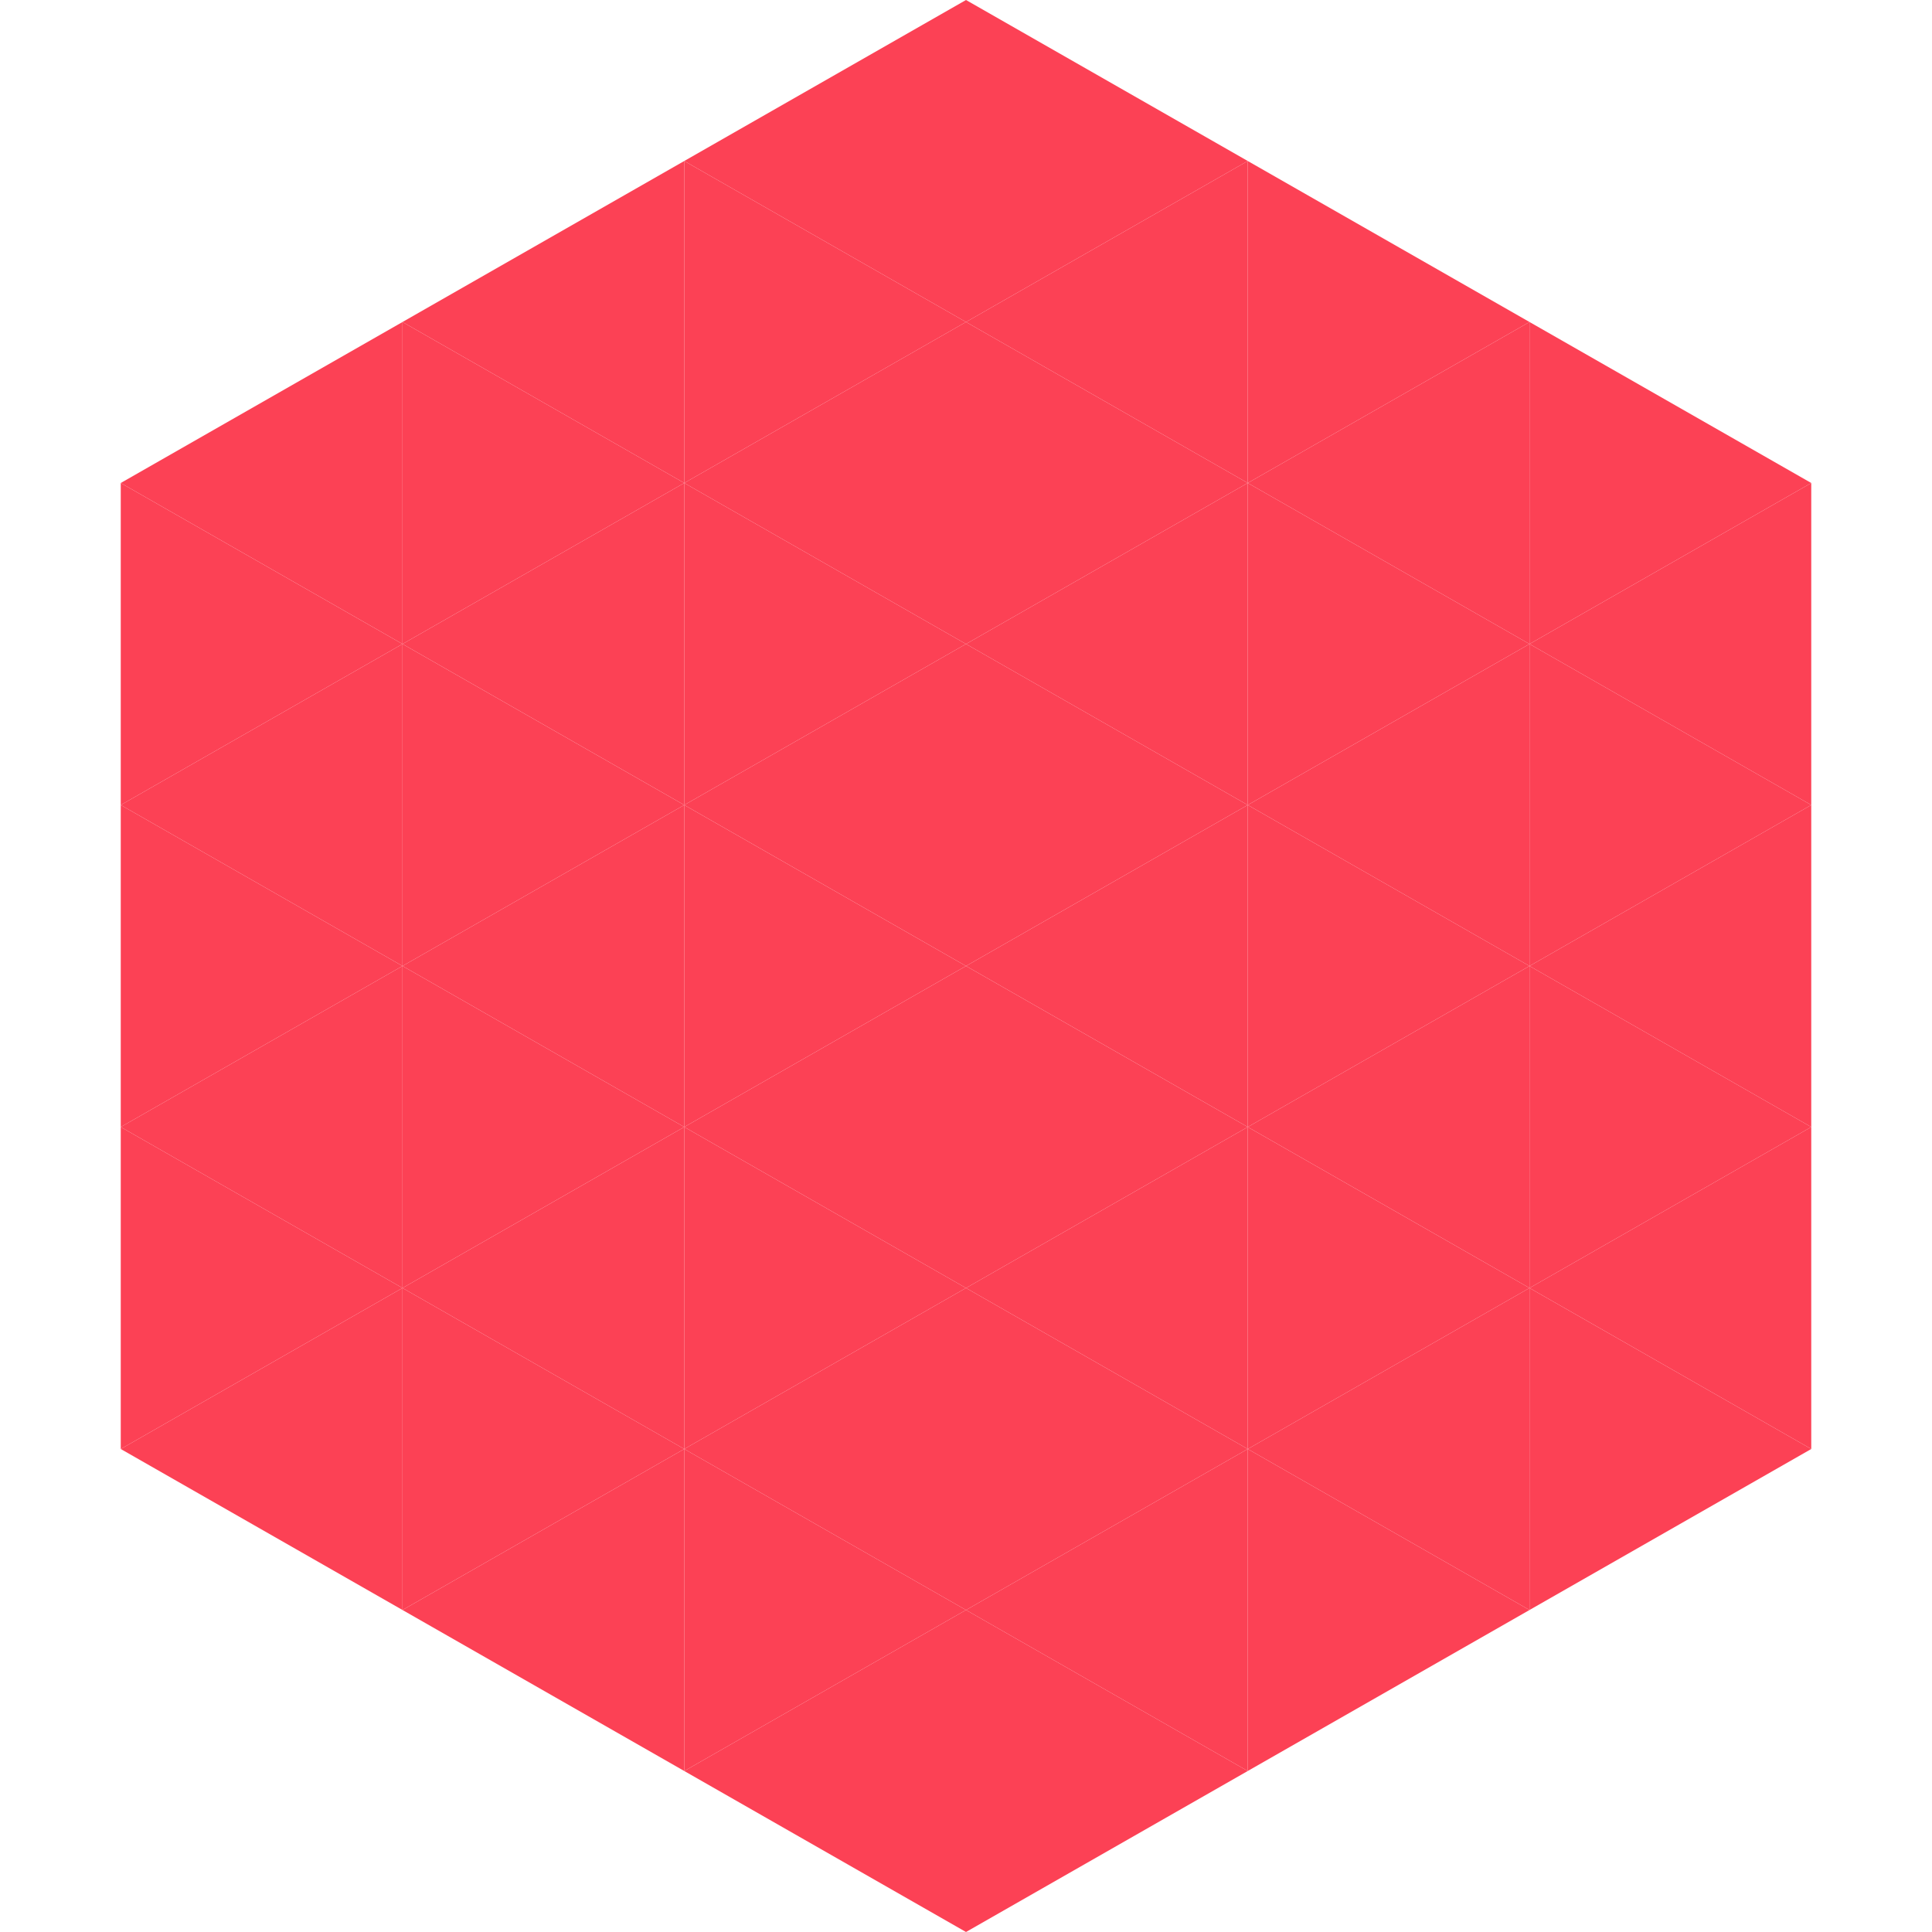 <?xml version="1.0"?>
<!-- Generated by SVGo -->
<svg width="240" height="240"
     xmlns="http://www.w3.org/2000/svg"
     xmlns:xlink="http://www.w3.org/1999/xlink">
<polygon points="50,40 15,60 50,80" style="fill:rgb(252,65,85)" />
<polygon points="190,40 225,60 190,80" style="fill:rgb(252,65,85)" />
<polygon points="15,60 50,80 15,100" style="fill:rgb(252,65,85)" />
<polygon points="225,60 190,80 225,100" style="fill:rgb(252,65,85)" />
<polygon points="50,80 15,100 50,120" style="fill:rgb(252,65,85)" />
<polygon points="190,80 225,100 190,120" style="fill:rgb(252,65,85)" />
<polygon points="15,100 50,120 15,140" style="fill:rgb(252,65,85)" />
<polygon points="225,100 190,120 225,140" style="fill:rgb(252,65,85)" />
<polygon points="50,120 15,140 50,160" style="fill:rgb(252,65,85)" />
<polygon points="190,120 225,140 190,160" style="fill:rgb(252,65,85)" />
<polygon points="15,140 50,160 15,180" style="fill:rgb(252,65,85)" />
<polygon points="225,140 190,160 225,180" style="fill:rgb(252,65,85)" />
<polygon points="50,160 15,180 50,200" style="fill:rgb(252,65,85)" />
<polygon points="190,160 225,180 190,200" style="fill:rgb(252,65,85)" />
<polygon points="15,180 50,200 15,220" style="fill:rgb(255,255,255); fill-opacity:0" />
<polygon points="225,180 190,200 225,220" style="fill:rgb(255,255,255); fill-opacity:0" />
<polygon points="50,0 85,20 50,40" style="fill:rgb(255,255,255); fill-opacity:0" />
<polygon points="190,0 155,20 190,40" style="fill:rgb(255,255,255); fill-opacity:0" />
<polygon points="85,20 50,40 85,60" style="fill:rgb(252,65,85)" />
<polygon points="155,20 190,40 155,60" style="fill:rgb(252,65,85)" />
<polygon points="50,40 85,60 50,80" style="fill:rgb(252,65,85)" />
<polygon points="190,40 155,60 190,80" style="fill:rgb(252,65,85)" />
<polygon points="85,60 50,80 85,100" style="fill:rgb(252,65,85)" />
<polygon points="155,60 190,80 155,100" style="fill:rgb(252,65,85)" />
<polygon points="50,80 85,100 50,120" style="fill:rgb(252,65,85)" />
<polygon points="190,80 155,100 190,120" style="fill:rgb(252,65,85)" />
<polygon points="85,100 50,120 85,140" style="fill:rgb(252,65,85)" />
<polygon points="155,100 190,120 155,140" style="fill:rgb(252,65,85)" />
<polygon points="50,120 85,140 50,160" style="fill:rgb(252,65,85)" />
<polygon points="190,120 155,140 190,160" style="fill:rgb(252,65,85)" />
<polygon points="85,140 50,160 85,180" style="fill:rgb(252,65,85)" />
<polygon points="155,140 190,160 155,180" style="fill:rgb(252,65,85)" />
<polygon points="50,160 85,180 50,200" style="fill:rgb(252,65,85)" />
<polygon points="190,160 155,180 190,200" style="fill:rgb(252,65,85)" />
<polygon points="85,180 50,200 85,220" style="fill:rgb(252,65,85)" />
<polygon points="155,180 190,200 155,220" style="fill:rgb(252,65,85)" />
<polygon points="120,0 85,20 120,40" style="fill:rgb(252,65,85)" />
<polygon points="120,0 155,20 120,40" style="fill:rgb(252,65,85)" />
<polygon points="85,20 120,40 85,60" style="fill:rgb(252,65,85)" />
<polygon points="155,20 120,40 155,60" style="fill:rgb(252,65,85)" />
<polygon points="120,40 85,60 120,80" style="fill:rgb(252,65,85)" />
<polygon points="120,40 155,60 120,80" style="fill:rgb(252,65,85)" />
<polygon points="85,60 120,80 85,100" style="fill:rgb(252,65,85)" />
<polygon points="155,60 120,80 155,100" style="fill:rgb(252,65,85)" />
<polygon points="120,80 85,100 120,120" style="fill:rgb(252,65,85)" />
<polygon points="120,80 155,100 120,120" style="fill:rgb(252,65,85)" />
<polygon points="85,100 120,120 85,140" style="fill:rgb(252,65,85)" />
<polygon points="155,100 120,120 155,140" style="fill:rgb(252,65,85)" />
<polygon points="120,120 85,140 120,160" style="fill:rgb(252,65,85)" />
<polygon points="120,120 155,140 120,160" style="fill:rgb(252,65,85)" />
<polygon points="85,140 120,160 85,180" style="fill:rgb(252,65,85)" />
<polygon points="155,140 120,160 155,180" style="fill:rgb(252,65,85)" />
<polygon points="120,160 85,180 120,200" style="fill:rgb(252,65,85)" />
<polygon points="120,160 155,180 120,200" style="fill:rgb(252,65,85)" />
<polygon points="85,180 120,200 85,220" style="fill:rgb(252,65,85)" />
<polygon points="155,180 120,200 155,220" style="fill:rgb(252,65,85)" />
<polygon points="120,200 85,220 120,240" style="fill:rgb(252,65,85)" />
<polygon points="120,200 155,220 120,240" style="fill:rgb(252,65,85)" />
<polygon points="85,220 120,240 85,260" style="fill:rgb(255,255,255); fill-opacity:0" />
<polygon points="155,220 120,240 155,260" style="fill:rgb(255,255,255); fill-opacity:0" />
</svg>
